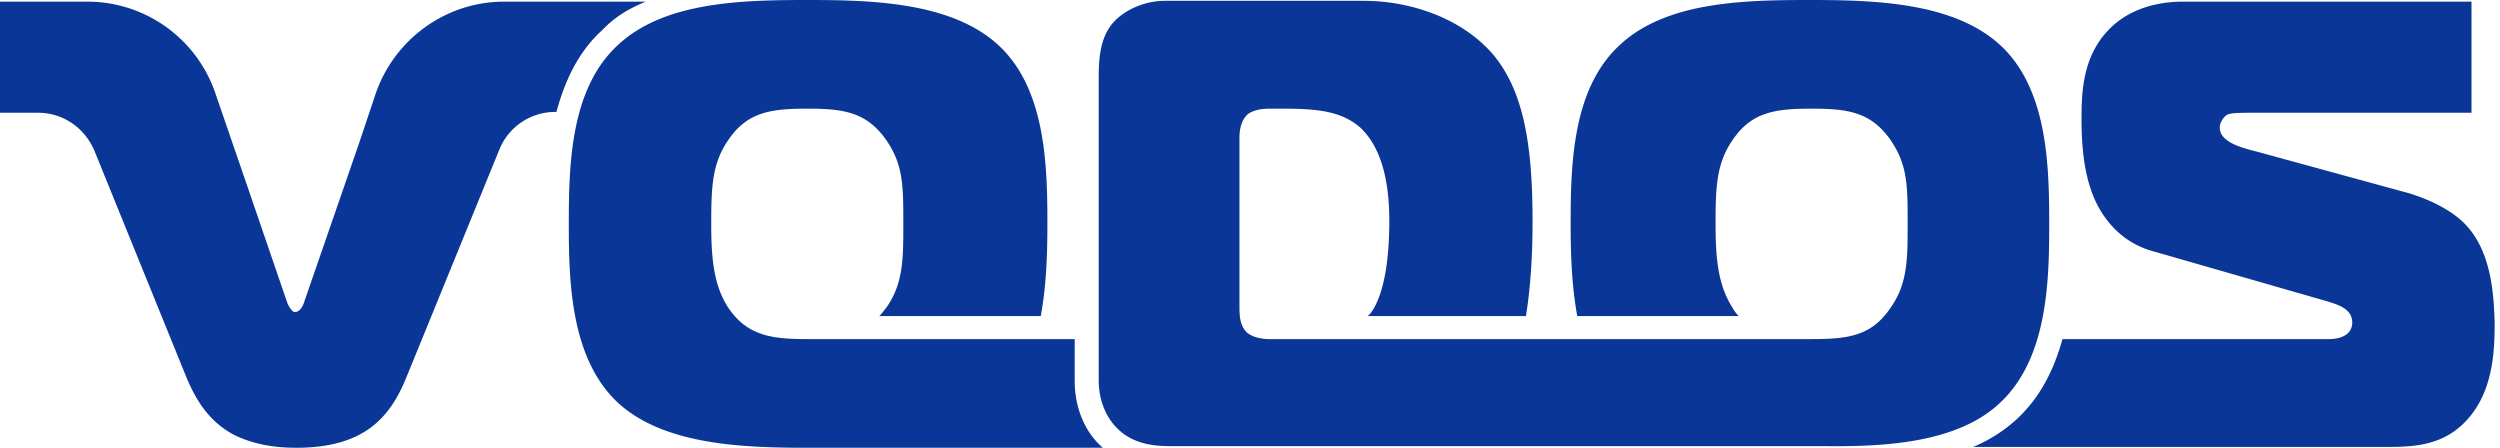 <svg width="134" height="24" fill="none" xmlns="http://www.w3.org/2000/svg"><path d="M132.072 11.956c-.843-.838-2.219-1.412-3.239-1.677l-7.9-2.161c-.887-.22-1.953-.53-1.953-1.28 0-.264.178-.53.355-.662.134-.088.356-.132 1.243-.132h11.894V.088h-15.444c-1.997 0-3.284.75-3.994 1.5-1.376 1.412-1.465 3.265-1.465 4.765 0 1.765.178 3.838 1.287 5.338.488.662 1.287 1.456 2.663 1.809l9.053 2.603c.755.22 1.509.441 1.509 1.191 0 .353-.222.883-1.287.883h-14.246c-.443 1.588-1.153 3.088-2.44 4.279a7.883 7.883 0 01-2.353 1.5h22.101c1.598 0 3.373-.044 4.704-1.853 1.066-1.456 1.154-3.353 1.154-4.765-.044-1.588-.177-3.926-1.642-5.382zM34.616.088h-7.59c-3.106 0-5.857 1.986-6.878 4.897l-.932 2.78-2.929 8.47c-.133.397-.355.486-.444.486h-.088c-.09-.044-.222-.177-.355-.486l-2.086-6.088-1.775-5.162A7.248 7.248 0 004.659.088H0v5.956h2.041c1.332 0 2.486.794 3.018 2.03l4.926 12.132c.533 1.28 1.243 2.426 2.619 3.132.843.397 1.864.662 3.284.662 3.728 0 5.059-1.72 5.902-3.794l4.97-12.177A3.228 3.228 0 0129.779 6h.045c.444-1.632 1.154-3.22 2.485-4.412.621-.662 1.42-1.147 2.308-1.5zm22.988 20.338v-2.25H43.27c-1.909 0-3.24-.176-4.26-1.72-.755-1.191-.888-2.603-.888-4.456 0-1.941.044-3.22.887-4.456 1.021-1.544 2.308-1.72 4.26-1.72 1.953 0 3.196.176 4.261 1.72.888 1.324.888 2.427.888 4.456 0 1.853 0 3.177-.888 4.456-.133.176-.266.353-.4.485h8.655c.31-1.676.355-3.441.355-4.941 0-3.132-.09-7.235-2.619-9.574C51.036.132 46.82 0 43.314 0c-3.55 0-7.722.088-10.207 2.426-2.53 2.339-2.619 6.398-2.619 9.574 0 3.088.09 7.191 2.619 9.573C35.592 23.868 39.852 24 43.314 24h15.799c-.976-.838-1.509-2.162-1.509-3.573zm49.616 1.148c2.53-2.383 2.618-6.486 2.618-9.574 0-3.132-.088-7.235-2.618-9.574C104.735.132 100.519 0 97.013 0c-3.55 0-7.722.088-10.207 2.426-2.53 2.339-2.619 6.398-2.619 9.574 0 1.5.045 3.265.355 4.941h8.654a1.96 1.96 0 01-.355-.485c-.754-1.191-.887-2.603-.887-4.456 0-1.941.044-3.22.887-4.456 1.02-1.544 2.308-1.72 4.26-1.72 1.953 0 3.196.176 4.261 1.72.888 1.324.888 2.427.888 4.456 0 1.853 0 3.177-.888 4.456-1.021 1.544-2.263 1.72-4.26 1.72h-29.07c-.088 0-.843 0-1.242-.397-.355-.397-.355-.926-.355-1.411V7.412c0-.353.044-.97.488-1.324.355-.22.754-.264 1.154-.264h.576c1.82 0 3.196.088 4.26 1.014.888.838 1.554 2.338 1.554 4.985 0 3.398-.71 4.589-1.02 4.986l-.134.132h8.477c.222-1.367.355-3.044.355-5.073 0-4.147-.488-6.97-2.086-8.912C78.418 1.015 75.666.044 73.092.044h-10.65c-1.154 0-2.22.53-2.796 1.191-.755.883-.755 2.162-.755 3.089v16.058c0 1.147.444 2.074 1.065 2.647.888.839 2.086.883 2.752.883h35.06c3.283.044 7.189-.177 9.452-2.338z" fill="#093697"/></svg>